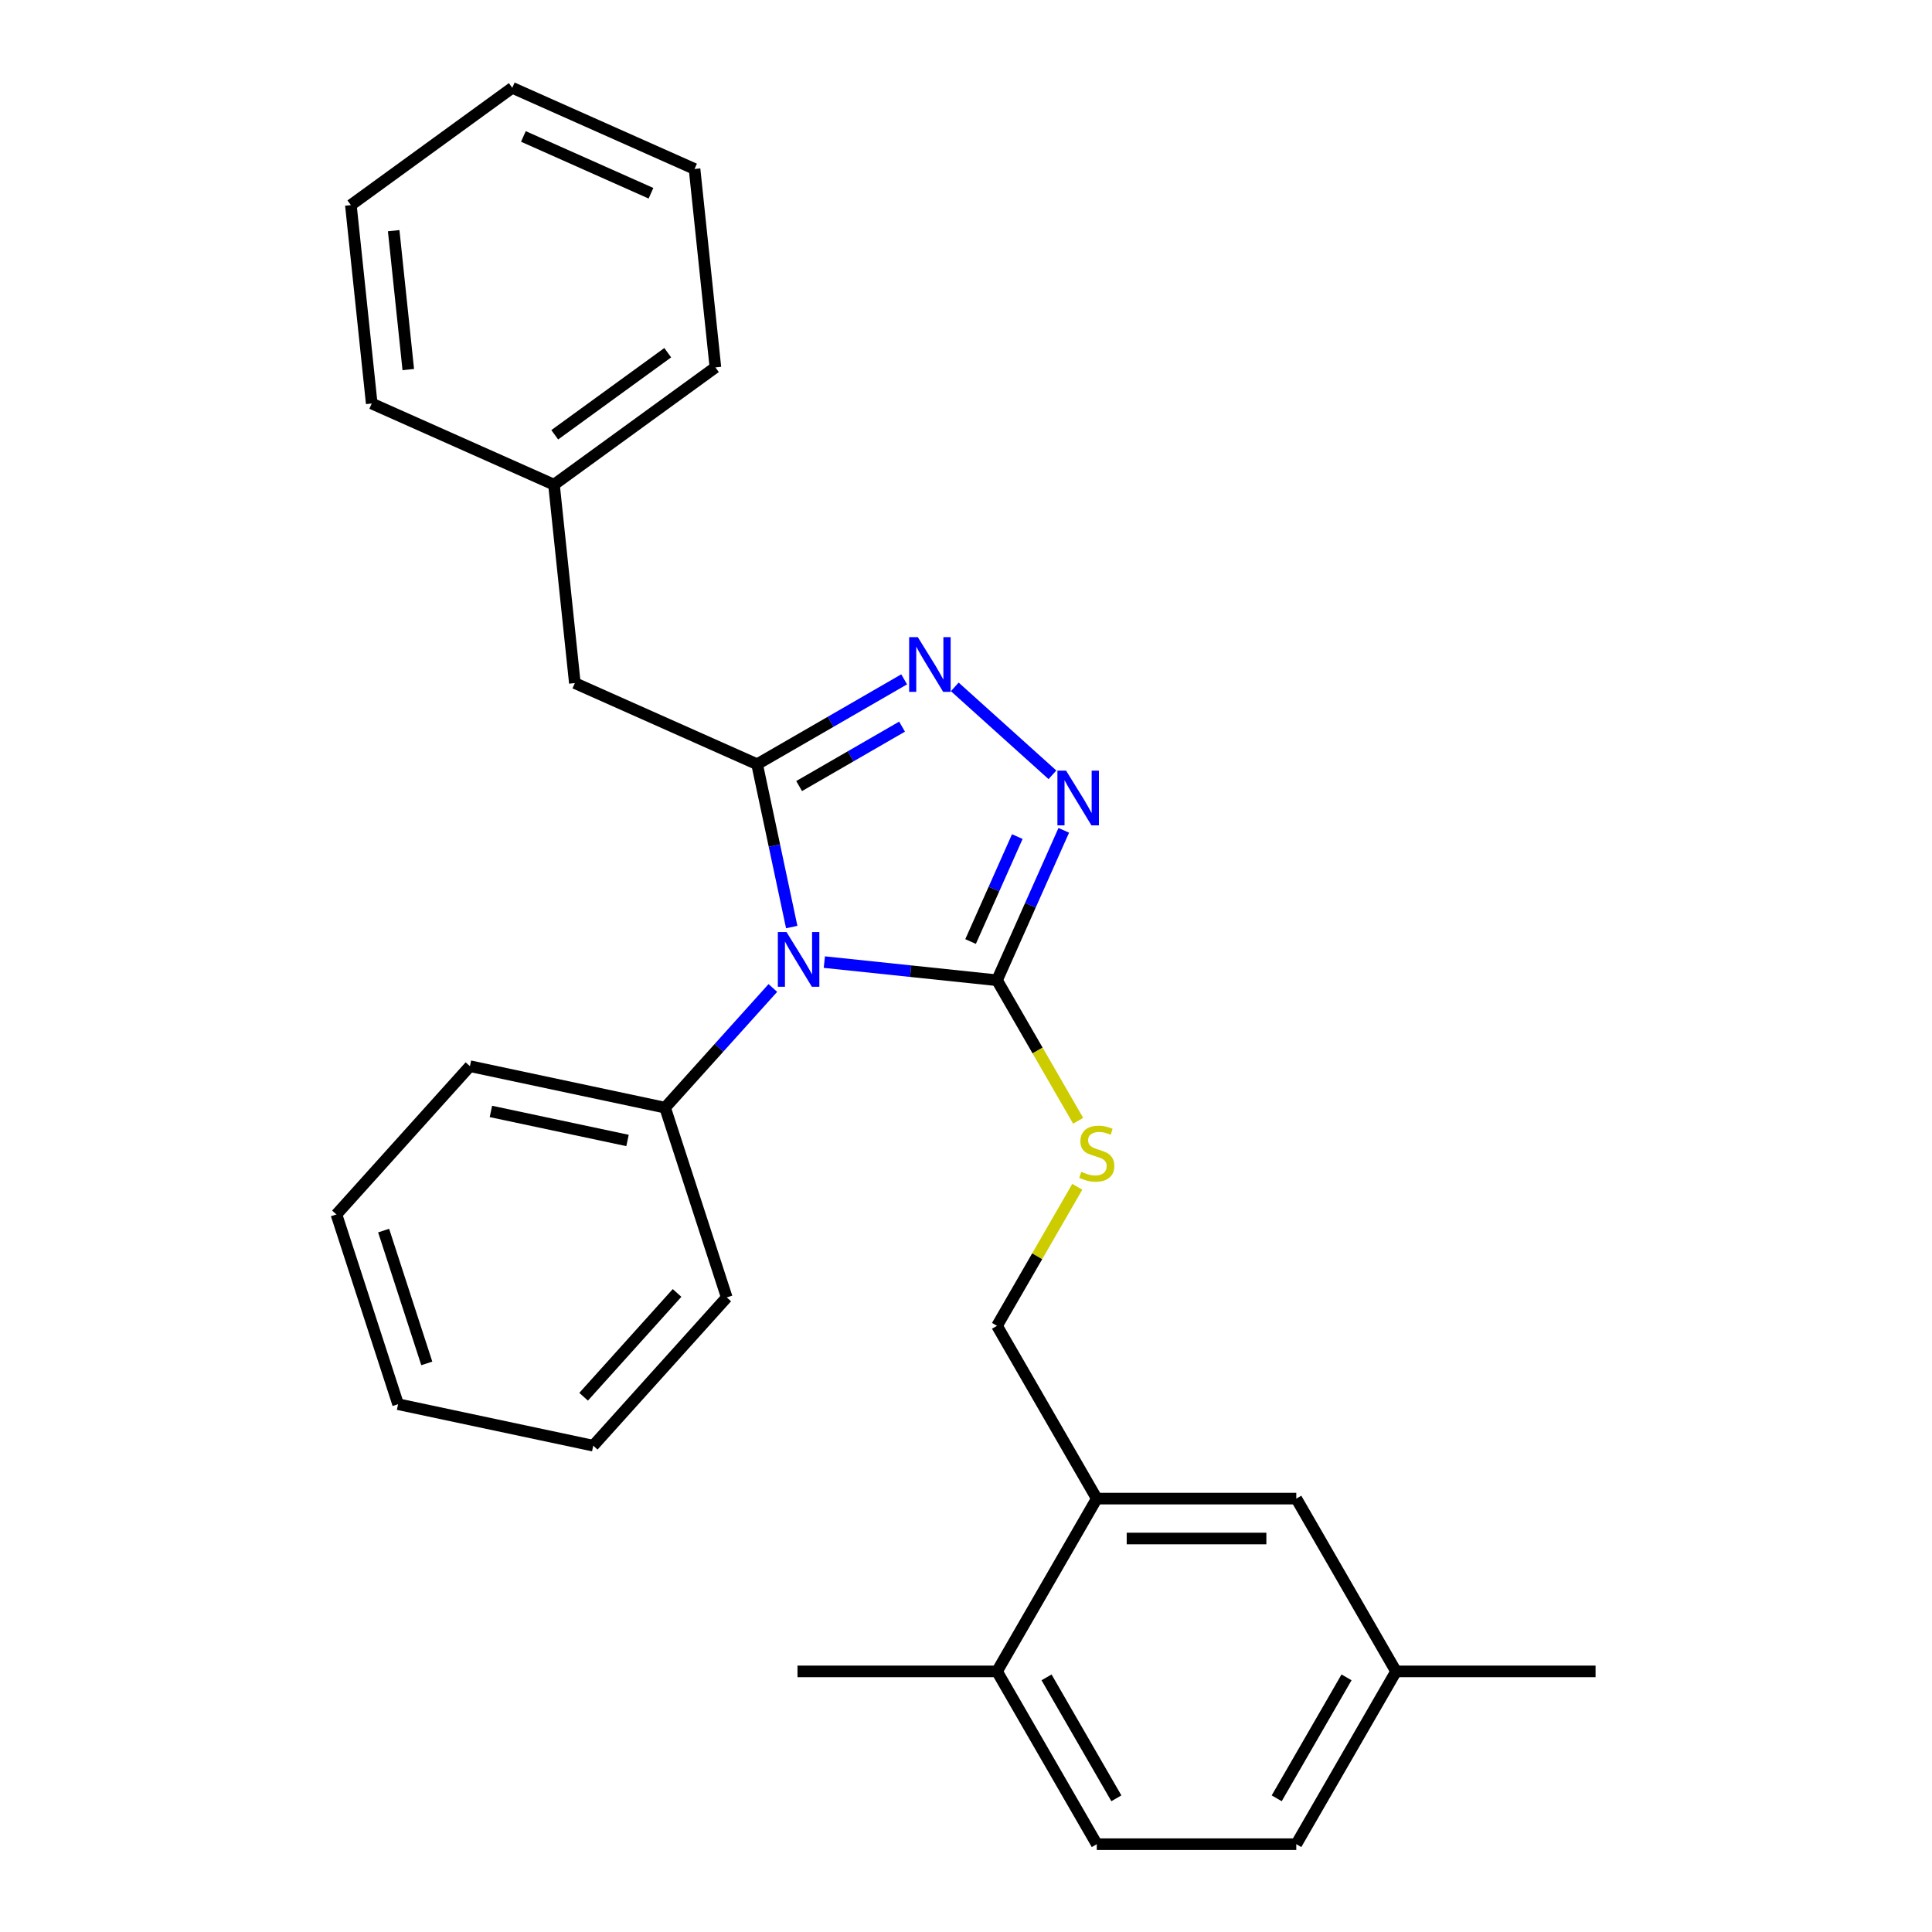 <?xml version='1.0' encoding='iso-8859-1'?>
<svg version='1.1' baseProfile='full'
              xmlns='http://www.w3.org/2000/svg'
                      xmlns:rdkit='http://www.rdkit.org/xml'
                      xmlns:xlink='http://www.w3.org/1999/xlink'
                  xml:space='preserve'
width='1000px' height='1000px' viewBox='0 0 1000 1000'>
<!-- END OF HEADER -->
<rect style='opacity:1.0;fill:#FFFFFF;stroke:none' width='1000' height='1000' x='0' y='0'> </rect>
<path class='bond-0' d='M 544.736,401.04 L 494.188,355.526' style='fill:none;fill-rule:evenodd;stroke:#0000FF;stroke-width:6px;stroke-linecap:butt;stroke-linejoin:miter;stroke-opacity:1' />
<path class='bond-1' d='M 550.604,429.777 L 533.33,468.576' style='fill:none;fill-rule:evenodd;stroke:#0000FF;stroke-width:6px;stroke-linecap:butt;stroke-linejoin:miter;stroke-opacity:1' />
<path class='bond-1' d='M 533.33,468.576 L 516.055,507.376' style='fill:none;fill-rule:evenodd;stroke:#000000;stroke-width:6px;stroke-linecap:butt;stroke-linejoin:miter;stroke-opacity:1' />
<path class='bond-1' d='M 526.554,433.016 L 514.461,460.176' style='fill:none;fill-rule:evenodd;stroke:#0000FF;stroke-width:6px;stroke-linecap:butt;stroke-linejoin:miter;stroke-opacity:1' />
<path class='bond-1' d='M 514.461,460.176 L 502.369,487.335' style='fill:none;fill-rule:evenodd;stroke:#000000;stroke-width:6px;stroke-linecap:butt;stroke-linejoin:miter;stroke-opacity:1' />
<path class='bond-2' d='M 467.992,351.625 L 429.936,373.597' style='fill:none;fill-rule:evenodd;stroke:#0000FF;stroke-width:6px;stroke-linecap:butt;stroke-linejoin:miter;stroke-opacity:1' />
<path class='bond-2' d='M 429.936,373.597 L 391.88,395.569' style='fill:none;fill-rule:evenodd;stroke:#000000;stroke-width:6px;stroke-linecap:butt;stroke-linejoin:miter;stroke-opacity:1' />
<path class='bond-2' d='M 466.903,376.104 L 440.263,391.484' style='fill:none;fill-rule:evenodd;stroke:#0000FF;stroke-width:6px;stroke-linecap:butt;stroke-linejoin:miter;stroke-opacity:1' />
<path class='bond-2' d='M 440.263,391.484 L 413.624,406.864' style='fill:none;fill-rule:evenodd;stroke:#000000;stroke-width:6px;stroke-linecap:butt;stroke-linejoin:miter;stroke-opacity:1' />
<path class='bond-3' d='M 391.88,395.569 L 297.539,353.565' style='fill:none;fill-rule:evenodd;stroke:#000000;stroke-width:6px;stroke-linecap:butt;stroke-linejoin:miter;stroke-opacity:1' />
<path class='bond-4' d='M 391.88,395.569 L 400.836,437.704' style='fill:none;fill-rule:evenodd;stroke:#000000;stroke-width:6px;stroke-linecap:butt;stroke-linejoin:miter;stroke-opacity:1' />
<path class='bond-4' d='M 400.836,437.704 L 409.793,479.84' style='fill:none;fill-rule:evenodd;stroke:#0000FF;stroke-width:6px;stroke-linecap:butt;stroke-linejoin:miter;stroke-opacity:1' />
<path class='bond-5' d='M 426.673,497.982 L 471.364,502.679' style='fill:none;fill-rule:evenodd;stroke:#0000FF;stroke-width:6px;stroke-linecap:butt;stroke-linejoin:miter;stroke-opacity:1' />
<path class='bond-5' d='M 471.364,502.679 L 516.055,507.376' style='fill:none;fill-rule:evenodd;stroke:#000000;stroke-width:6px;stroke-linecap:butt;stroke-linejoin:miter;stroke-opacity:1' />
<path class='bond-6' d='M 400.029,511.377 L 372.14,542.351' style='fill:none;fill-rule:evenodd;stroke:#0000FF;stroke-width:6px;stroke-linecap:butt;stroke-linejoin:miter;stroke-opacity:1' />
<path class='bond-6' d='M 372.14,542.351 L 344.251,573.326' style='fill:none;fill-rule:evenodd;stroke:#000000;stroke-width:6px;stroke-linecap:butt;stroke-linejoin:miter;stroke-opacity:1' />
<path class='bond-7' d='M 516.055,507.376 L 537.051,543.742' style='fill:none;fill-rule:evenodd;stroke:#000000;stroke-width:6px;stroke-linecap:butt;stroke-linejoin:miter;stroke-opacity:1' />
<path class='bond-7' d='M 537.051,543.742 L 558.047,580.108' style='fill:none;fill-rule:evenodd;stroke:#CCCC00;stroke-width:6px;stroke-linecap:butt;stroke-linejoin:miter;stroke-opacity:1' />
<path class='bond-8' d='M 722.593,865.112 L 670.959,954.545' style='fill:none;fill-rule:evenodd;stroke:#000000;stroke-width:6px;stroke-linecap:butt;stroke-linejoin:miter;stroke-opacity:1' />
<path class='bond-8' d='M 696.962,868.2 L 660.817,930.803' style='fill:none;fill-rule:evenodd;stroke:#000000;stroke-width:6px;stroke-linecap:butt;stroke-linejoin:miter;stroke-opacity:1' />
<path class='bond-9' d='M 722.593,865.112 L 670.959,775.678' style='fill:none;fill-rule:evenodd;stroke:#000000;stroke-width:6px;stroke-linecap:butt;stroke-linejoin:miter;stroke-opacity:1' />
<path class='bond-10' d='M 722.593,865.112 L 825.863,865.112' style='fill:none;fill-rule:evenodd;stroke:#000000;stroke-width:6px;stroke-linecap:butt;stroke-linejoin:miter;stroke-opacity:1' />
<path class='bond-11' d='M 557.608,614.272 L 536.831,650.258' style='fill:none;fill-rule:evenodd;stroke:#CCCC00;stroke-width:6px;stroke-linecap:butt;stroke-linejoin:miter;stroke-opacity:1' />
<path class='bond-11' d='M 536.831,650.258 L 516.055,686.244' style='fill:none;fill-rule:evenodd;stroke:#000000;stroke-width:6px;stroke-linecap:butt;stroke-linejoin:miter;stroke-opacity:1' />
<path class='bond-12' d='M 516.055,686.244 L 567.689,775.678' style='fill:none;fill-rule:evenodd;stroke:#000000;stroke-width:6px;stroke-linecap:butt;stroke-linejoin:miter;stroke-opacity:1' />
<path class='bond-13' d='M 670.959,954.545 L 567.689,954.545' style='fill:none;fill-rule:evenodd;stroke:#000000;stroke-width:6px;stroke-linecap:butt;stroke-linejoin:miter;stroke-opacity:1' />
<path class='bond-14' d='M 567.689,954.545 L 516.055,865.112' style='fill:none;fill-rule:evenodd;stroke:#000000;stroke-width:6px;stroke-linecap:butt;stroke-linejoin:miter;stroke-opacity:1' />
<path class='bond-14' d='M 577.831,930.803 L 541.687,868.2' style='fill:none;fill-rule:evenodd;stroke:#000000;stroke-width:6px;stroke-linecap:butt;stroke-linejoin:miter;stroke-opacity:1' />
<path class='bond-15' d='M 344.251,573.326 L 243.238,551.855' style='fill:none;fill-rule:evenodd;stroke:#000000;stroke-width:6px;stroke-linecap:butt;stroke-linejoin:miter;stroke-opacity:1' />
<path class='bond-15' d='M 324.804,590.307 L 254.096,575.278' style='fill:none;fill-rule:evenodd;stroke:#000000;stroke-width:6px;stroke-linecap:butt;stroke-linejoin:miter;stroke-opacity:1' />
<path class='bond-16' d='M 344.251,573.326 L 376.162,671.541' style='fill:none;fill-rule:evenodd;stroke:#000000;stroke-width:6px;stroke-linecap:butt;stroke-linejoin:miter;stroke-opacity:1' />
<path class='bond-17' d='M 243.238,551.855 L 174.137,628.599' style='fill:none;fill-rule:evenodd;stroke:#000000;stroke-width:6px;stroke-linecap:butt;stroke-linejoin:miter;stroke-opacity:1' />
<path class='bond-18' d='M 297.539,353.565 L 286.744,250.862' style='fill:none;fill-rule:evenodd;stroke:#000000;stroke-width:6px;stroke-linecap:butt;stroke-linejoin:miter;stroke-opacity:1' />
<path class='bond-19' d='M 286.744,250.862 L 370.291,190.162' style='fill:none;fill-rule:evenodd;stroke:#000000;stroke-width:6px;stroke-linecap:butt;stroke-linejoin:miter;stroke-opacity:1' />
<path class='bond-19' d='M 287.136,225.047 L 345.619,182.557' style='fill:none;fill-rule:evenodd;stroke:#000000;stroke-width:6px;stroke-linecap:butt;stroke-linejoin:miter;stroke-opacity:1' />
<path class='bond-20' d='M 286.744,250.862 L 192.403,208.858' style='fill:none;fill-rule:evenodd;stroke:#000000;stroke-width:6px;stroke-linecap:butt;stroke-linejoin:miter;stroke-opacity:1' />
<path class='bond-21' d='M 370.291,190.162 L 359.497,87.458' style='fill:none;fill-rule:evenodd;stroke:#000000;stroke-width:6px;stroke-linecap:butt;stroke-linejoin:miter;stroke-opacity:1' />
<path class='bond-22' d='M 192.403,208.858 L 181.609,106.155' style='fill:none;fill-rule:evenodd;stroke:#000000;stroke-width:6px;stroke-linecap:butt;stroke-linejoin:miter;stroke-opacity:1' />
<path class='bond-22' d='M 211.325,191.294 L 203.769,119.401' style='fill:none;fill-rule:evenodd;stroke:#000000;stroke-width:6px;stroke-linecap:butt;stroke-linejoin:miter;stroke-opacity:1' />
<path class='bond-23' d='M 359.497,87.458 L 265.155,45.455' style='fill:none;fill-rule:evenodd;stroke:#000000;stroke-width:6px;stroke-linecap:butt;stroke-linejoin:miter;stroke-opacity:1' />
<path class='bond-23' d='M 336.945,100.026 L 270.906,70.623' style='fill:none;fill-rule:evenodd;stroke:#000000;stroke-width:6px;stroke-linecap:butt;stroke-linejoin:miter;stroke-opacity:1' />
<path class='bond-24' d='M 181.609,106.155 L 265.155,45.455' style='fill:none;fill-rule:evenodd;stroke:#000000;stroke-width:6px;stroke-linecap:butt;stroke-linejoin:miter;stroke-opacity:1' />
<path class='bond-25' d='M 376.162,671.541 L 307.062,748.285' style='fill:none;fill-rule:evenodd;stroke:#000000;stroke-width:6px;stroke-linecap:butt;stroke-linejoin:miter;stroke-opacity:1' />
<path class='bond-25' d='M 350.449,669.232 L 302.078,722.953' style='fill:none;fill-rule:evenodd;stroke:#000000;stroke-width:6px;stroke-linecap:butt;stroke-linejoin:miter;stroke-opacity:1' />
<path class='bond-26' d='M 307.062,748.285 L 206.049,726.814' style='fill:none;fill-rule:evenodd;stroke:#000000;stroke-width:6px;stroke-linecap:butt;stroke-linejoin:miter;stroke-opacity:1' />
<path class='bond-27' d='M 174.137,628.599 L 206.049,726.814' style='fill:none;fill-rule:evenodd;stroke:#000000;stroke-width:6px;stroke-linecap:butt;stroke-linejoin:miter;stroke-opacity:1' />
<path class='bond-27' d='M 198.567,636.949 L 220.905,705.699' style='fill:none;fill-rule:evenodd;stroke:#000000;stroke-width:6px;stroke-linecap:butt;stroke-linejoin:miter;stroke-opacity:1' />
<path class='bond-28' d='M 516.055,865.112 L 567.689,775.678' style='fill:none;fill-rule:evenodd;stroke:#000000;stroke-width:6px;stroke-linecap:butt;stroke-linejoin:miter;stroke-opacity:1' />
<path class='bond-29' d='M 516.055,865.112 L 412.785,865.112' style='fill:none;fill-rule:evenodd;stroke:#000000;stroke-width:6px;stroke-linecap:butt;stroke-linejoin:miter;stroke-opacity:1' />
<path class='bond-30' d='M 567.689,775.678 L 670.959,775.678' style='fill:none;fill-rule:evenodd;stroke:#000000;stroke-width:6px;stroke-linecap:butt;stroke-linejoin:miter;stroke-opacity:1' />
<path class='bond-30' d='M 583.18,796.332 L 655.468,796.332' style='fill:none;fill-rule:evenodd;stroke:#000000;stroke-width:6px;stroke-linecap:butt;stroke-linejoin:miter;stroke-opacity:1' />
<path  class='atom-0' d='M 551.798 398.875
L 561.078 413.875
Q 561.998 415.355, 563.478 418.035
Q 564.958 420.715, 565.038 420.875
L 565.038 398.875
L 568.798 398.875
L 568.798 427.195
L 564.918 427.195
L 554.958 410.795
Q 553.798 408.875, 552.558 406.675
Q 551.358 404.475, 550.998 403.795
L 550.998 427.195
L 547.318 427.195
L 547.318 398.875
L 551.798 398.875
' fill='#0000FF'/>
<path  class='atom-1' d='M 475.054 329.774
L 484.334 344.774
Q 485.254 346.254, 486.734 348.934
Q 488.214 351.614, 488.294 351.774
L 488.294 329.774
L 492.054 329.774
L 492.054 358.094
L 488.174 358.094
L 478.214 341.694
Q 477.054 339.774, 475.814 337.574
Q 474.614 335.374, 474.254 334.694
L 474.254 358.094
L 470.574 358.094
L 470.574 329.774
L 475.054 329.774
' fill='#0000FF'/>
<path  class='atom-3' d='M 407.091 482.421
L 416.371 497.421
Q 417.291 498.901, 418.771 501.581
Q 420.251 504.261, 420.331 504.421
L 420.331 482.421
L 424.091 482.421
L 424.091 510.741
L 420.211 510.741
L 410.251 494.341
Q 409.091 492.421, 407.851 490.221
Q 406.651 488.021, 406.291 487.341
L 406.291 510.741
L 402.611 510.741
L 402.611 482.421
L 407.091 482.421
' fill='#0000FF'/>
<path  class='atom-6' d='M 559.689 606.53
Q 560.009 606.65, 561.329 607.21
Q 562.649 607.77, 564.089 608.13
Q 565.569 608.45, 567.009 608.45
Q 569.689 608.45, 571.249 607.17
Q 572.809 605.85, 572.809 603.57
Q 572.809 602.01, 572.009 601.05
Q 571.249 600.09, 570.049 599.57
Q 568.849 599.05, 566.849 598.45
Q 564.329 597.69, 562.809 596.97
Q 561.329 596.25, 560.249 594.73
Q 559.209 593.21, 559.209 590.65
Q 559.209 587.09, 561.609 584.89
Q 564.049 582.69, 568.849 582.69
Q 572.129 582.69, 575.849 584.25
L 574.929 587.33
Q 571.529 585.93, 568.969 585.93
Q 566.209 585.93, 564.689 587.09
Q 563.169 588.21, 563.209 590.17
Q 563.209 591.69, 563.969 592.61
Q 564.769 593.53, 565.889 594.05
Q 567.049 594.57, 568.969 595.17
Q 571.529 595.97, 573.049 596.77
Q 574.569 597.57, 575.649 599.21
Q 576.769 600.81, 576.769 603.57
Q 576.769 607.49, 574.129 609.61
Q 571.529 611.69, 567.169 611.69
Q 564.649 611.69, 562.729 611.13
Q 560.849 610.61, 558.609 609.69
L 559.689 606.53
' fill='#CCCC00'/>
</svg>

